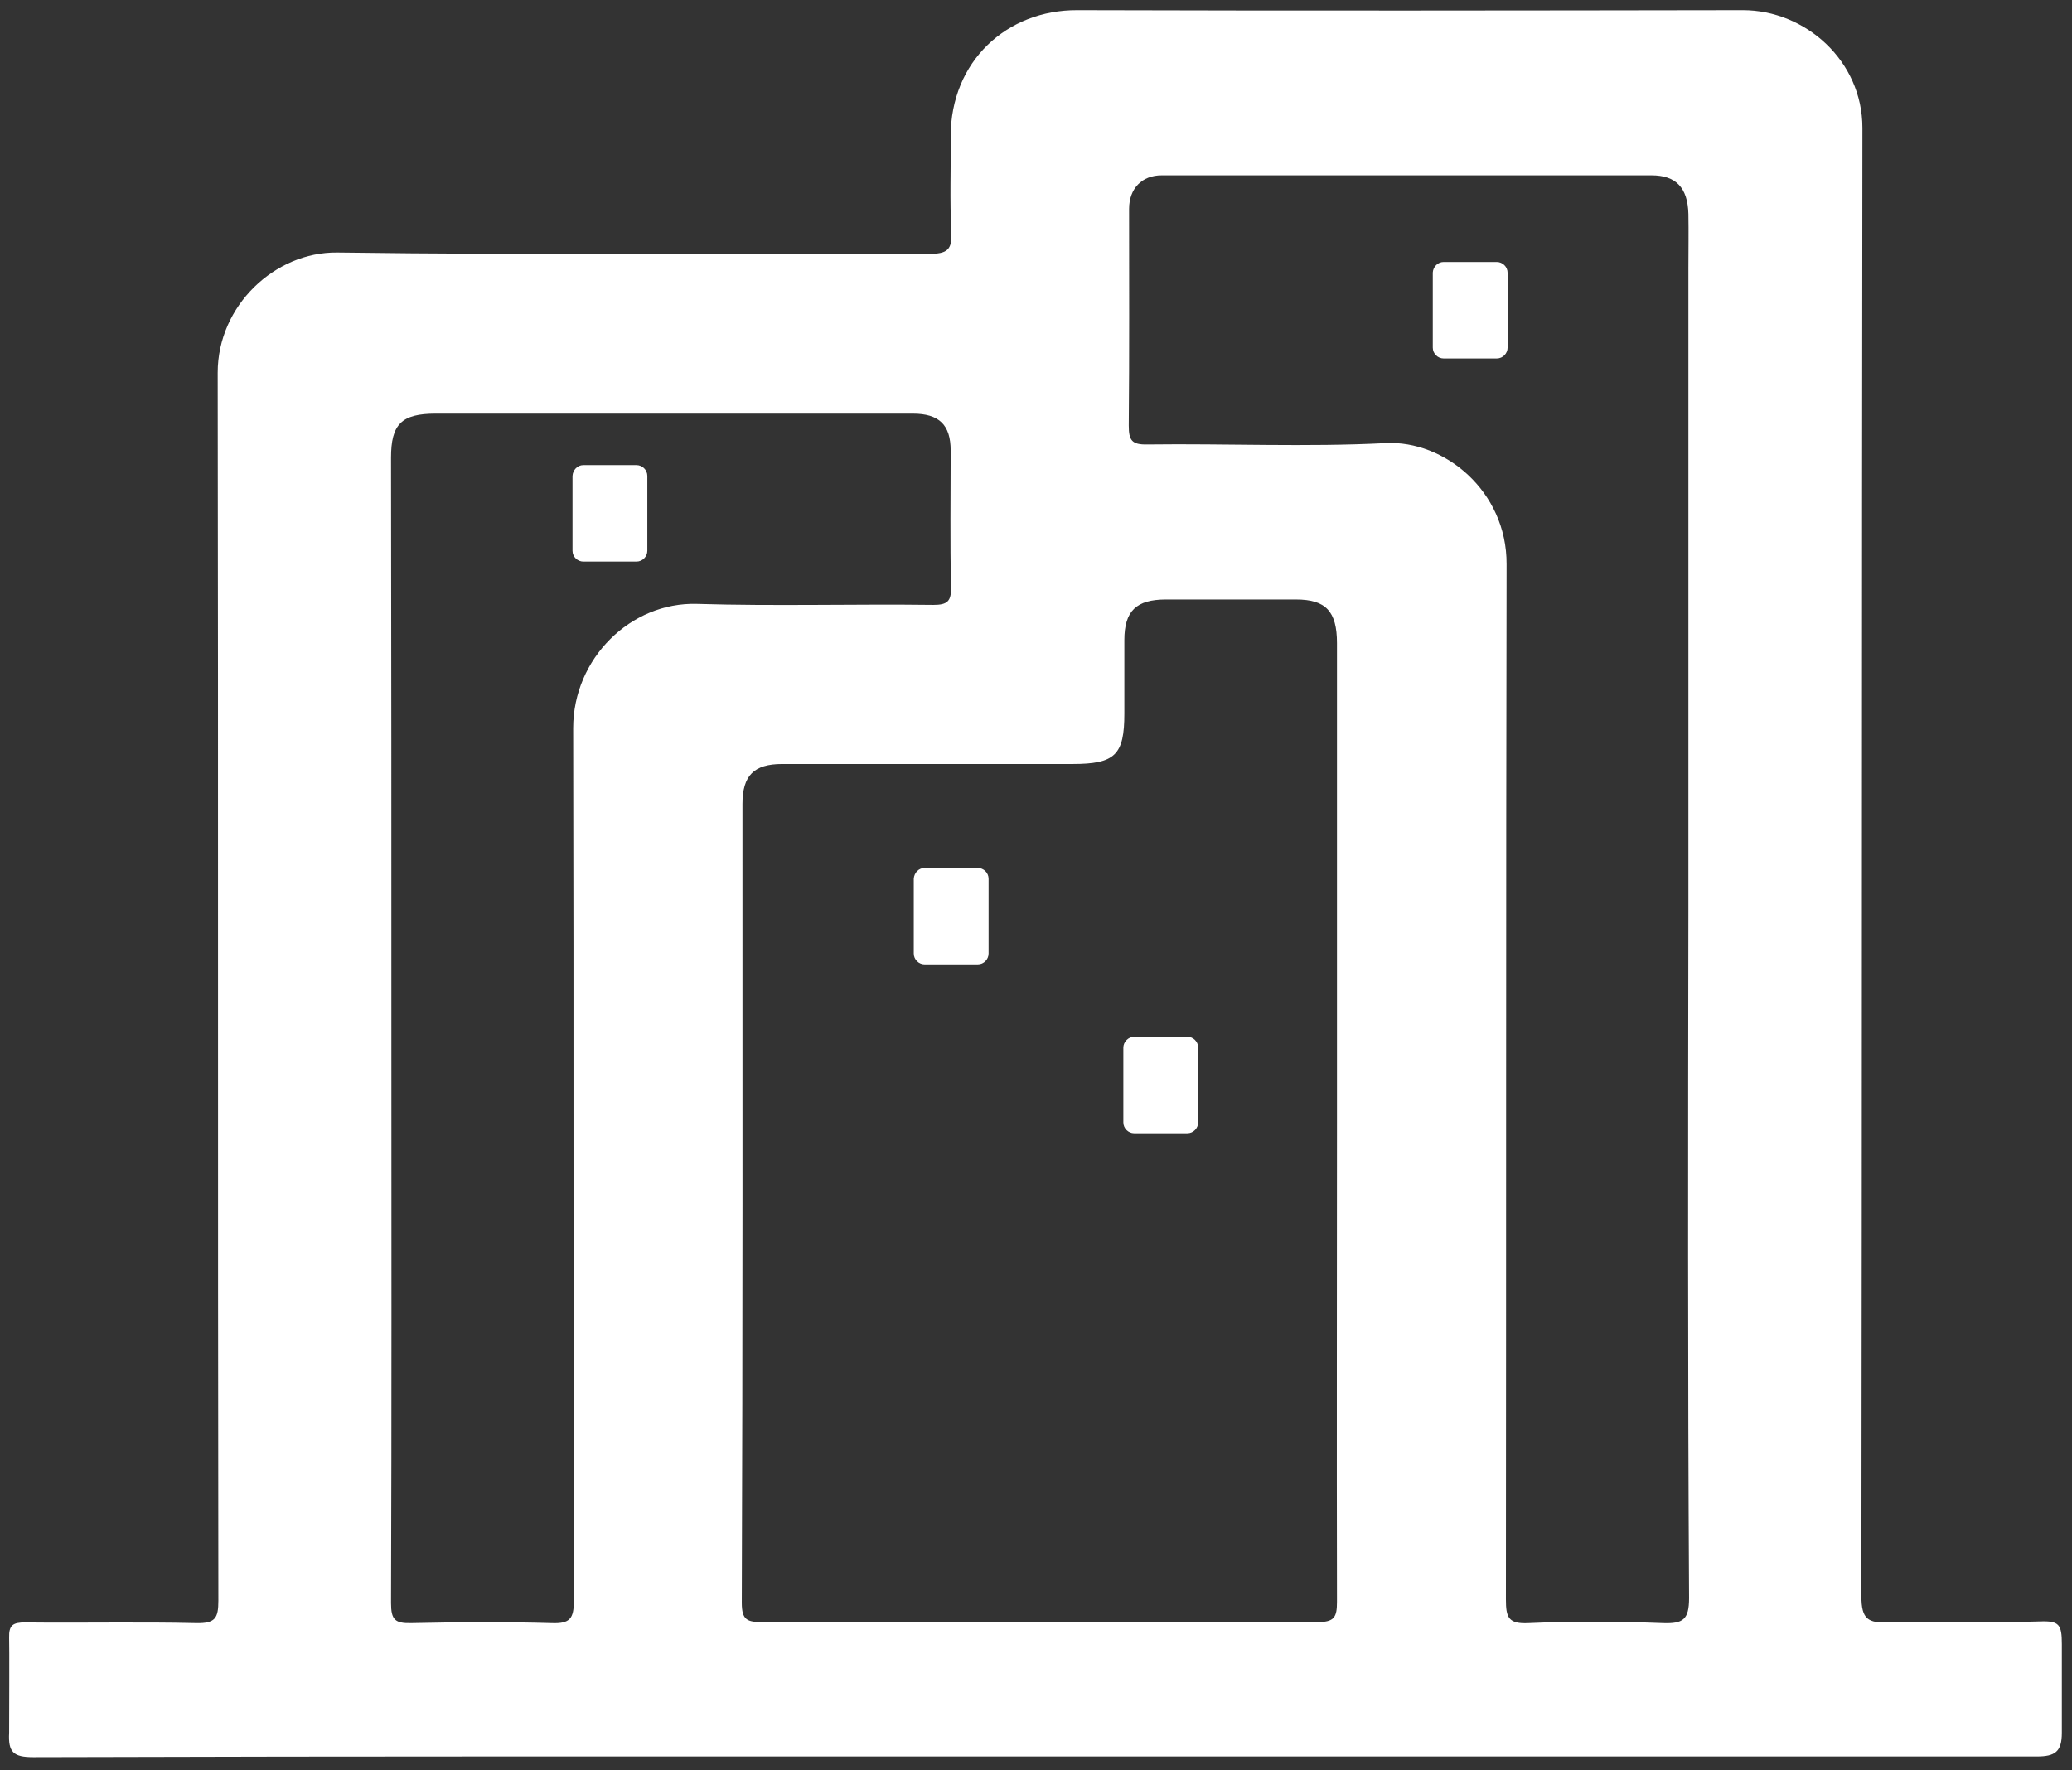 <?xml version="1.0" encoding="UTF-8"?>
<!-- Generator: Adobe Illustrator 26.3.1, SVG Export Plug-In . SVG Version: 6.00 Build 0)  -->
<svg xmlns="http://www.w3.org/2000/svg" xmlns:xlink="http://www.w3.org/1999/xlink" version="1.1" id="Layer_1" x="0px" y="0px" viewBox="0 0 612 523" style="enable-background:new 0 0 612 523;" xml:space="preserve">
<rect x="0" y="0" width="612" height="523" fill="#333333" stroke="none"/>
<style type="text/css">
	.st0{fill:#FFFFFF;}
</style>
<g>
	<path class="st0" d="M305.7,518.9c-98.6,0-197.2-0.1-295.9,0.2c-5.9,0-7.4-1.5-7.1-7.2c0,0,0.1-27.3,0-28.1   c-0.1-3.7,1.1-4.5,4.7-4.5c16.9,0.2,33.7-0.2,50.6,0.2c5.5,0.1,6.5-1.4,6.5-6.6c-0.2-120.9,0-241.9-0.2-362.8   c0-19.8,16.9-35.7,35.3-35.5c58.3,0.8,116.5,0.2,174.8,0.4c5.3,0,6.9-1.1,6.6-6.5c-0.5-9.4-0.1-18.8-0.2-28.2   C280.8,18.1,297.4,2.9,318.2,3c65.5,0.2,131.1,0.1,196.6,0c18.4,0,35.3,14.9,35.3,34.8c-0.2,144.6-0.1,289.2-0.3,433.8   c0,6.8,2,7.9,8,7.7c14.9-0.4,29.9,0.2,44.8-0.3c5.6-0.2,6.4,0.9,6.4,6.7s0,20.6,0,26.2s-2,7-7.4,7   C503,518.9,404.4,518.9,305.7,518.9L305.7,518.9z M394.9,332v-39.7c0-34.1,0-68.2,0-102.3c0-9.4-3.3-12.9-12.1-12.9   c-12.8,0-25.6,0-38.4,0c-8.8,0-12.3,3.4-12.3,12c0,7.2,0,14.5,0,21.7c0,12.2-2.7,14.9-15.3,14.9c-28.6,0-57.2,0-85.8,0   c-8.3,0-11.7,3.4-11.7,11.8c0,78.7,0.1,157.4-0.2,236c0,5.1,1.6,5.7,6.1,5.7c54.6-0.1,109.3-0.2,163.9,0c5,0,5.8-1.4,5.8-6   C394.8,426.3,394.9,379.1,394.9,332L394.9,332z M498.7,269.2v-190c0-5.3,0.1-10.7,0-16c-0.2-7.8-3.7-11.4-10.9-11.4   c-48.2,0-96.5,0-144.7,0c-5.8,0-9.6,3.9-9.6,9.9c0,21.3,0.1,42.7-0.1,64c0,4.4,0.9,5.7,5.5,5.6c23.5-0.3,47,0.8,70.4-0.4   c17.2-0.9,35.8,14.1,35.7,35.8c-0.2,101.9-0.1,203.9-0.2,305.8c0,5.3,0.7,7.3,6.7,7c13.2-0.6,26.5-0.5,39.7,0   c5.9,0.2,7.7-1,7.7-7.4C498.5,404.4,498.6,336.8,498.7,269.2L498.7,269.2z M115.6,303.4c0,56.7,0.1,113.4-0.1,170.2   c0,4.9,1.2,6,5.9,5.9c13.9-0.3,27.8-0.4,41.6,0c5.4,0.2,6.5-1.4,6.5-6.6c-0.2-85.9,0-171.9-0.2-257.8c0-20.6,17-37.3,36.6-36.7   c23.3,0.7,46.5,0,69.8,0.3c4.2,0,5.3-1.1,5.2-5.3c-0.3-13.4-0.1-26.9-0.1-40.3c0-7.6-3.4-10.9-11.2-10.9c-46.9,0-93.9,0-140.9,0   c-10.1,0-13.2,3.1-13.2,13C115.6,191.2,115.6,247.3,115.6,303.4L115.6,303.4z"></path>
	<path class="st0" d="M172.3,137.4H188c1.7,0,3.2,1.4,3.2,3.2v22.1c0,1.7-1.4,3.2-3.2,3.2h-15.7c-1.7,0-3.2-1.4-3.2-3.2v-22.1   C169.2,138.8,170.6,137.4,172.3,137.4z"></path>
	<path class="st0" d="M426.4,77.4h15.7c1.7,0,3.2,1.4,3.2,3.2v22.1c0,1.7-1.4,3.2-3.2,3.2h-15.7c-1.7,0-3.2-1.4-3.2-3.2V80.5   C423.3,78.8,424.7,77.4,426.4,77.4z"></path>
	<path class="st0" d="M273.1,256.4h15.7c1.7,0,3.2,1.4,3.2,3.2v22.1c0,1.7-1.4,3.2-3.2,3.2h-15.7c-1.7,0-3.2-1.4-3.2-3.2v-22.1   C270,257.8,271.4,256.4,273.1,256.4z"></path>
	<path class="st0" d="M335,306.3h15.7c1.7,0,3.2,1.4,3.2,3.2v22.1c0,1.7-1.4,3.2-3.2,3.2H335c-1.7,0-3.2-1.4-3.2-3.2v-22.1   C331.8,307.8,333.3,306.3,335,306.3z"></path>
</g>
</svg>
